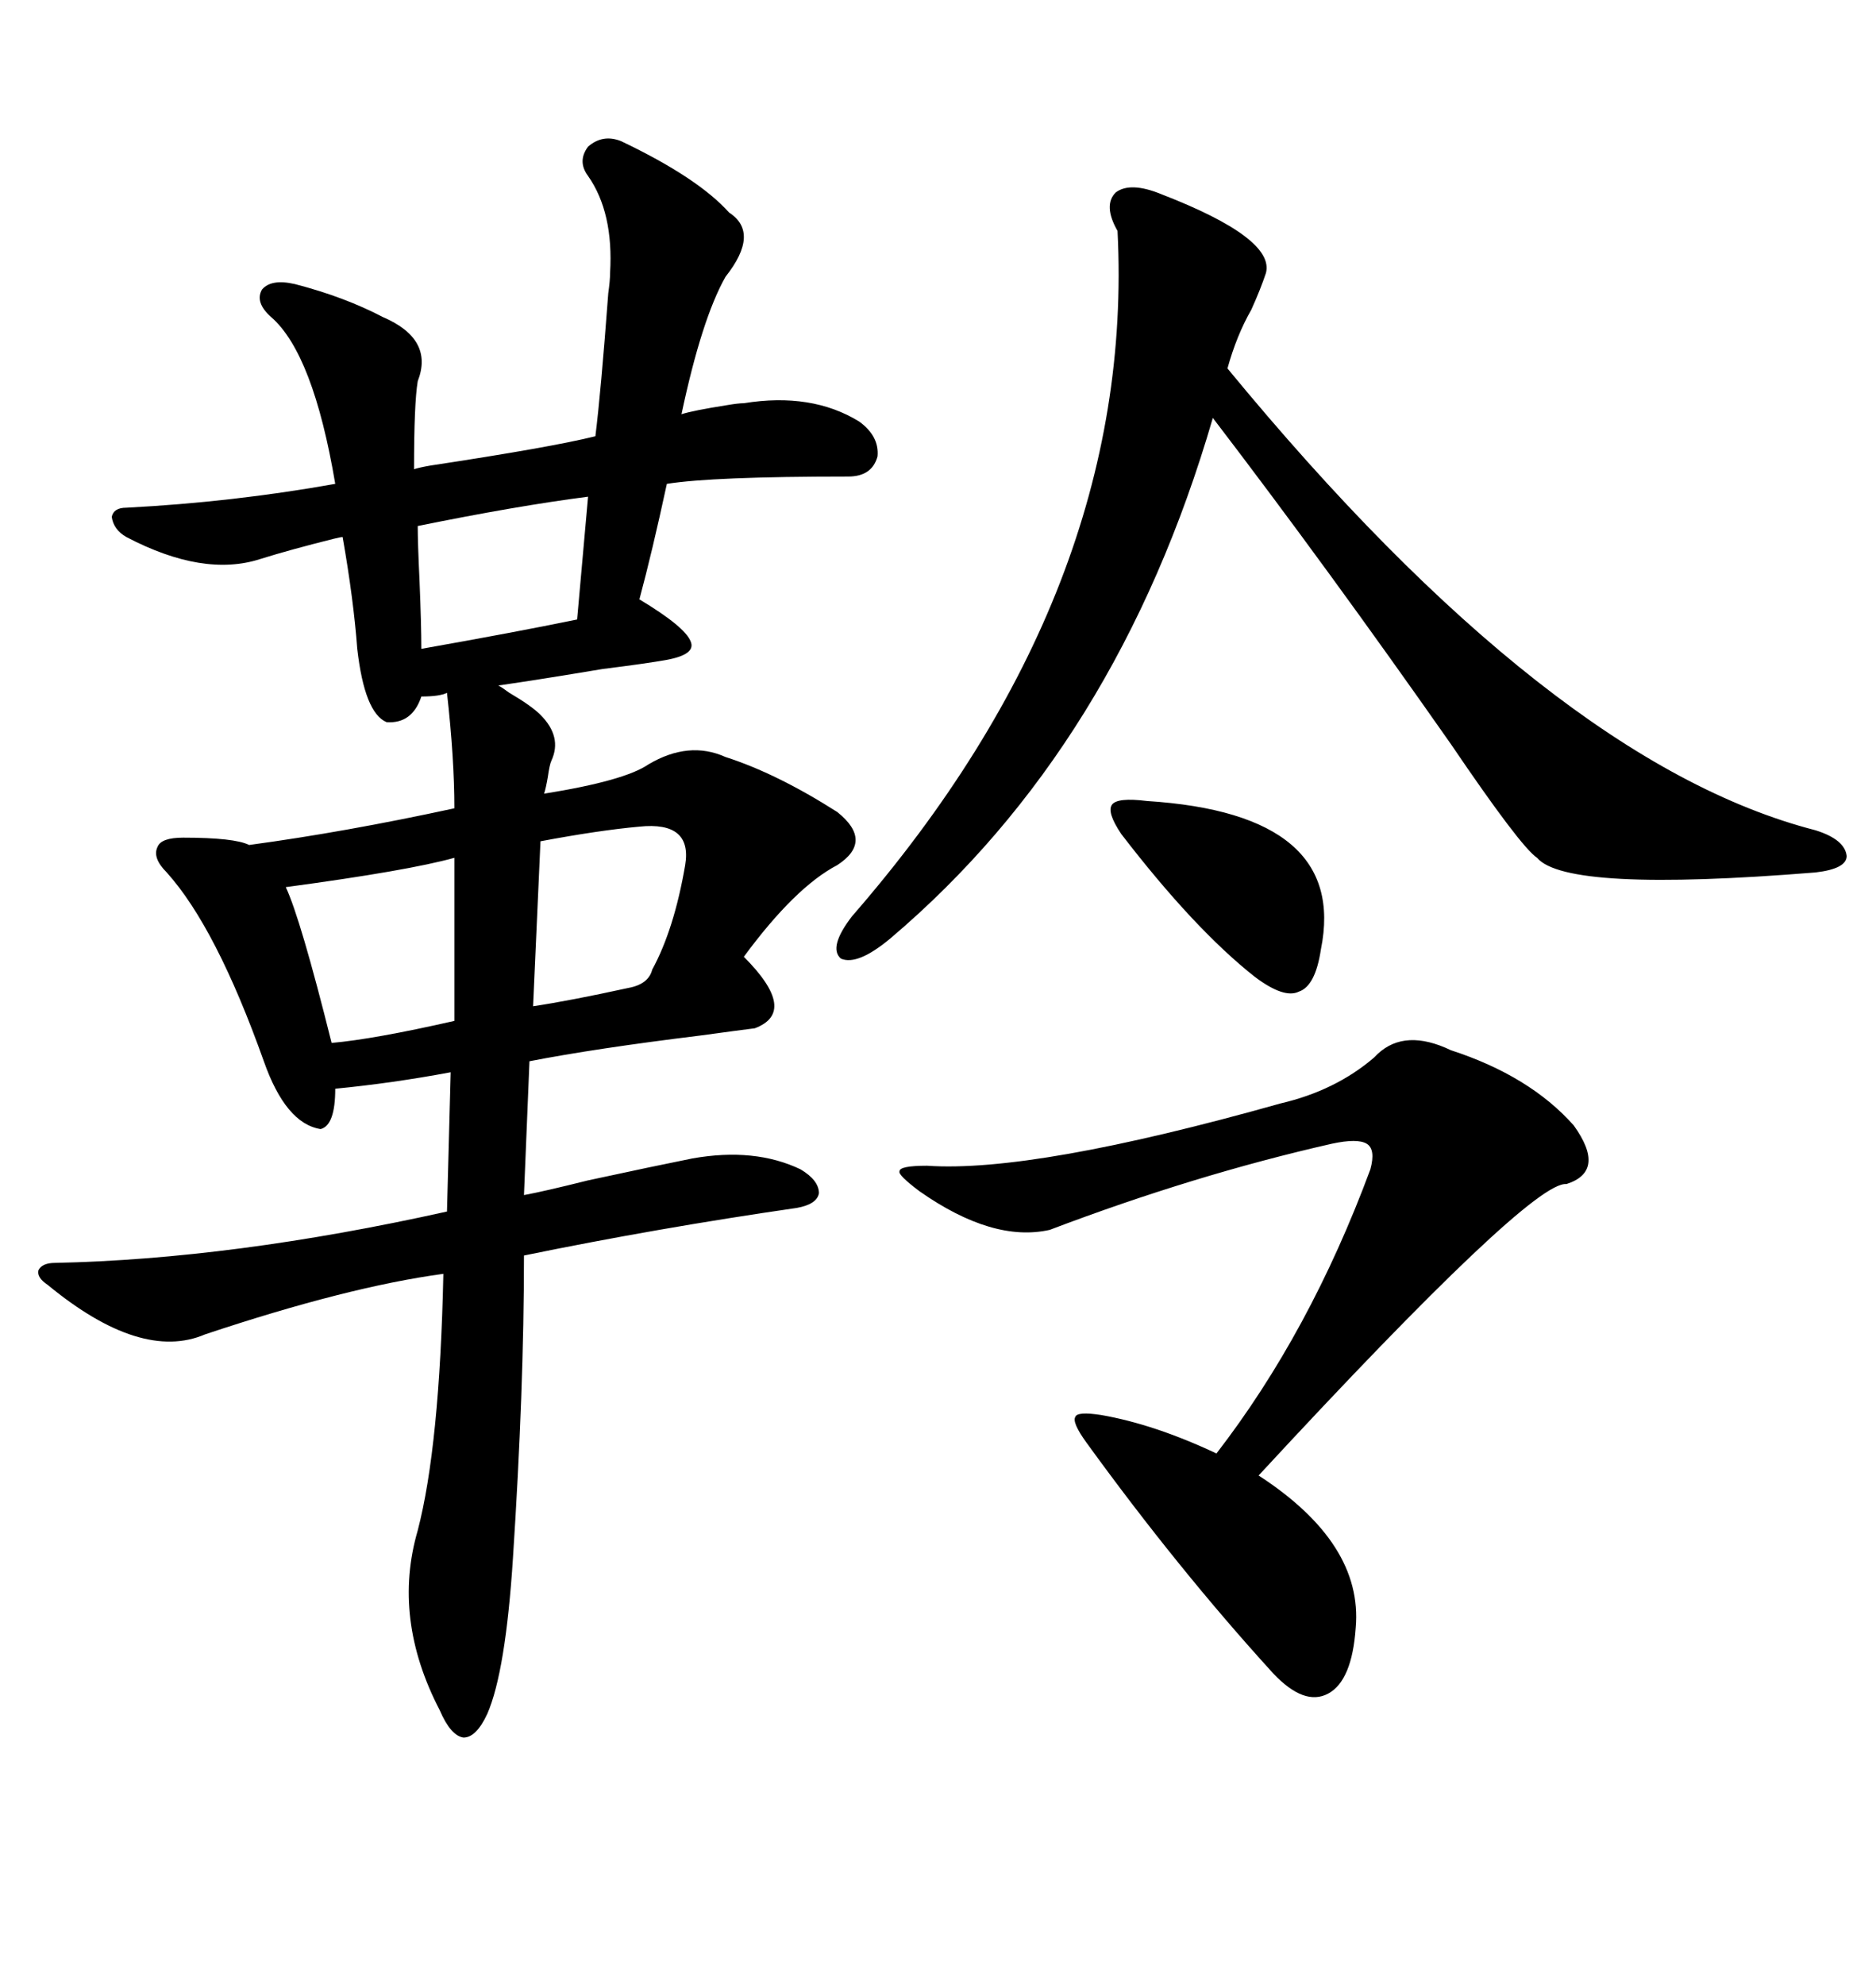 <svg xmlns="http://www.w3.org/2000/svg" xmlns:xlink="http://www.w3.org/1999/xlink" width="300" height="317.285"><path d="M99.32 22.56L99.32 22.56Q111.62 28.42 116.60 33.98L116.60 33.98Q121.58 37.21 116.02 44.24L116.02 44.24Q112.21 50.98 108.98 66.21L108.98 66.21Q110.74 65.63 116.31 64.75L116.31 64.75Q118.07 64.45 118.95 64.45L118.95 64.45Q129.79 62.70 137.40 67.38L137.40 67.38Q140.63 69.73 140.33 72.95L140.33 72.95Q139.45 76.17 135.64 76.17L135.64 76.17Q113.96 76.17 106.64 77.34L106.64 77.34Q104.30 88.18 102.25 95.80L102.25 95.80Q109.57 100.20 110.45 102.54L110.45 102.54Q111.33 104.59 106.64 105.47L106.64 105.47Q103.42 106.05 96.39 106.93L96.39 106.93Q85.84 108.69 79.69 109.57L79.69 109.57Q80.27 109.86 81.45 110.74L81.45 110.74Q84.96 112.79 86.43 114.26L86.43 114.26Q89.94 117.77 88.18 121.58L88.18 121.58Q87.89 122.17 87.60 124.22L87.60 124.22Q87.30 125.98 87.01 126.86L87.01 126.86Q99.90 124.80 103.71 122.17L103.71 122.17Q110.16 118.36 116.02 121.00L116.02 121.00Q124.22 123.63 133.89 129.79L133.89 129.79Q139.75 134.47 133.89 138.28L133.89 138.28Q127.15 141.80 118.95 152.93L118.95 152.93Q127.73 161.72 120.70 164.36L120.70 164.36Q118.36 164.65 111.91 165.53L111.91 165.53Q95.21 167.58 84.67 169.63L84.67 169.63L83.79 191.02Q87.01 190.43 94.04 188.67L94.04 188.67Q104.88 186.33 110.74 185.16L110.74 185.16Q120.70 183.40 128.03 186.91L128.03 186.91Q130.96 188.67 130.96 190.72L130.96 190.72Q130.66 192.48 127.44 193.07L127.44 193.07Q105.18 196.29 83.79 200.68L83.79 200.68Q83.79 222.07 82.03 249.02L82.03 249.02Q80.86 267.19 77.93 273.93L77.93 273.93Q76.17 277.73 74.12 277.73L74.12 277.73Q72.07 277.44 70.31 273.34L70.31 273.34Q62.70 258.69 66.80 244.63L66.80 244.63Q70.31 231.15 70.90 203.61L70.90 203.61Q55.66 205.66 32.81 213.28L32.81 213.28Q22.56 217.68 7.62 205.37L7.62 205.37Q5.86 204.20 6.15 203.03L6.15 203.03Q6.74 201.86 8.79 201.86L8.79 201.86Q37.21 201.27 71.48 193.65L71.48 193.65L72.07 171.39Q62.70 173.14 53.61 174.02L53.61 174.02Q53.61 179.88 51.27 180.47L51.27 180.47Q45.70 179.59 42.19 169.63L42.19 169.63Q34.57 148.24 26.66 139.45L26.66 139.45Q24.32 137.11 25.20 135.35L25.20 135.35Q25.78 133.89 29.30 133.89L29.30 133.89Q37.50 133.89 39.84 135.06L39.84 135.06Q55.08 133.01 72.66 129.20L72.66 129.20Q72.66 121.29 71.48 110.74L71.48 110.74Q70.31 111.33 67.38 111.33L67.38 111.33Q65.92 115.72 61.82 115.43L61.82 115.43Q58.30 113.96 57.13 103.71L57.13 103.71Q56.54 95.80 54.79 85.84L54.79 85.84Q54.49 85.84 53.32 86.13L53.32 86.13Q46.29 87.89 41.60 89.36L41.60 89.36Q32.52 92.29 20.21 85.84L20.21 85.84Q18.16 84.67 17.87 82.62L17.87 82.62Q18.16 81.15 20.21 81.15L20.21 81.15Q37.21 80.27 53.61 77.34L53.61 77.34Q50.10 56.54 43.36 50.68L43.36 50.68Q40.72 48.34 41.89 46.29L41.89 46.29Q43.36 44.53 47.17 45.41L47.17 45.41Q55.08 47.46 61.23 50.68L61.23 50.68Q69.43 54.20 66.80 60.94L66.80 60.94Q66.21 64.45 66.21 75L66.21 75Q67.09 74.71 68.85 74.41L68.85 74.41Q88.18 71.48 95.21 69.73L95.21 69.73Q96.09 62.70 97.27 46.88L97.27 46.88Q97.56 44.82 97.56 43.65L97.56 43.65Q98.14 33.98 94.04 28.13L94.04 28.13Q92.29 25.78 94.04 23.44L94.04 23.44Q96.39 21.39 99.32 22.56ZM185.74 31.05L185.74 31.05Q203.91 38.09 202.44 43.65L202.44 43.65Q201.56 46.29 200.10 49.51L200.10 49.51Q197.75 53.61 196.29 58.89L196.29 58.89Q248.14 121.88 290.33 132.71L290.33 132.71Q295.02 134.18 295.31 136.82L295.31 136.82Q295.31 138.87 290.33 139.45L290.33 139.45Q250.49 142.68 245.80 137.11L245.80 137.11Q243.16 135.35 232.03 118.95L232.03 118.95Q212.11 90.53 193.95 66.80L193.95 66.80Q178.71 119.24 142.38 150L142.38 150Q137.11 154.39 134.47 153.22L134.47 153.22Q132.42 151.46 136.23 146.48L136.23 146.48Q181.64 94.34 178.71 36.91L178.71 36.91Q176.37 32.81 178.42 30.76L178.42 30.76Q180.76 29.00 185.74 31.05ZM232.03 167.87L232.03 167.87Q244.63 171.97 251.66 179.88L251.66 179.88Q256.93 187.21 250.49 189.26L250.49 189.26Q244.92 188.67 201.27 235.84L201.27 235.84Q217.97 246.68 216.80 260.16L216.80 260.16Q216.21 268.65 212.40 270.70L212.40 270.70Q208.59 272.75 203.61 267.48L203.61 267.48Q188.38 250.78 173.73 230.57L173.73 230.57Q171.39 227.34 171.97 226.46L171.97 226.46Q172.27 225.59 176.07 226.17L176.07 226.17Q184.57 227.64 194.53 232.32L194.53 232.32Q209.47 212.99 219.14 186.91L219.14 186.91Q220.02 183.69 218.55 182.81L218.55 182.81Q217.09 181.93 212.99 182.81L212.99 182.81Q191.02 187.79 167.87 196.58L167.87 196.58Q158.79 198.63 147.07 190.43L147.07 190.43Q143.55 187.79 143.85 187.21L143.85 187.21Q143.85 186.33 148.24 186.33L148.24 186.33Q165.23 187.50 204.79 176.37L204.79 176.37Q213.57 174.32 219.73 169.04L219.73 169.04Q220.02 168.75 220.31 168.46L220.31 168.46Q224.71 164.36 232.03 167.87ZM183.40 128.03L183.40 128.03Q215.63 130.08 211.23 151.76L211.23 151.76Q210.35 157.62 207.71 158.50L207.71 158.50Q205.37 159.67 200.68 156.15L200.68 156.15Q191.02 148.54 179.30 133.30L179.30 133.30Q176.95 129.79 177.83 128.61L177.83 128.61Q178.71 127.44 183.40 128.03ZM72.66 163.18L72.66 137.11Q65.33 139.16 45.70 141.80L45.70 141.80Q48.05 146.78 53.03 166.70L53.03 166.70Q59.77 166.11 72.66 163.18L72.66 163.18ZM102.25 132.13L102.25 132.13Q95.80 132.71 86.43 134.47L86.43 134.47L85.25 160.84Q91.11 159.96 100.49 157.91L100.49 157.91Q103.71 157.32 104.30 154.98L104.30 154.98Q107.81 148.54 109.57 138.28L109.57 138.28Q110.74 131.25 102.25 132.13ZM92.29 99.02L94.04 79.39Q82.62 80.86 66.80 84.08L66.80 84.08Q66.80 86.72 67.09 92.87L67.09 92.87Q67.38 99.90 67.38 103.71L67.38 103.71Q82.32 101.07 92.29 99.02L92.29 99.02Z"/></svg>